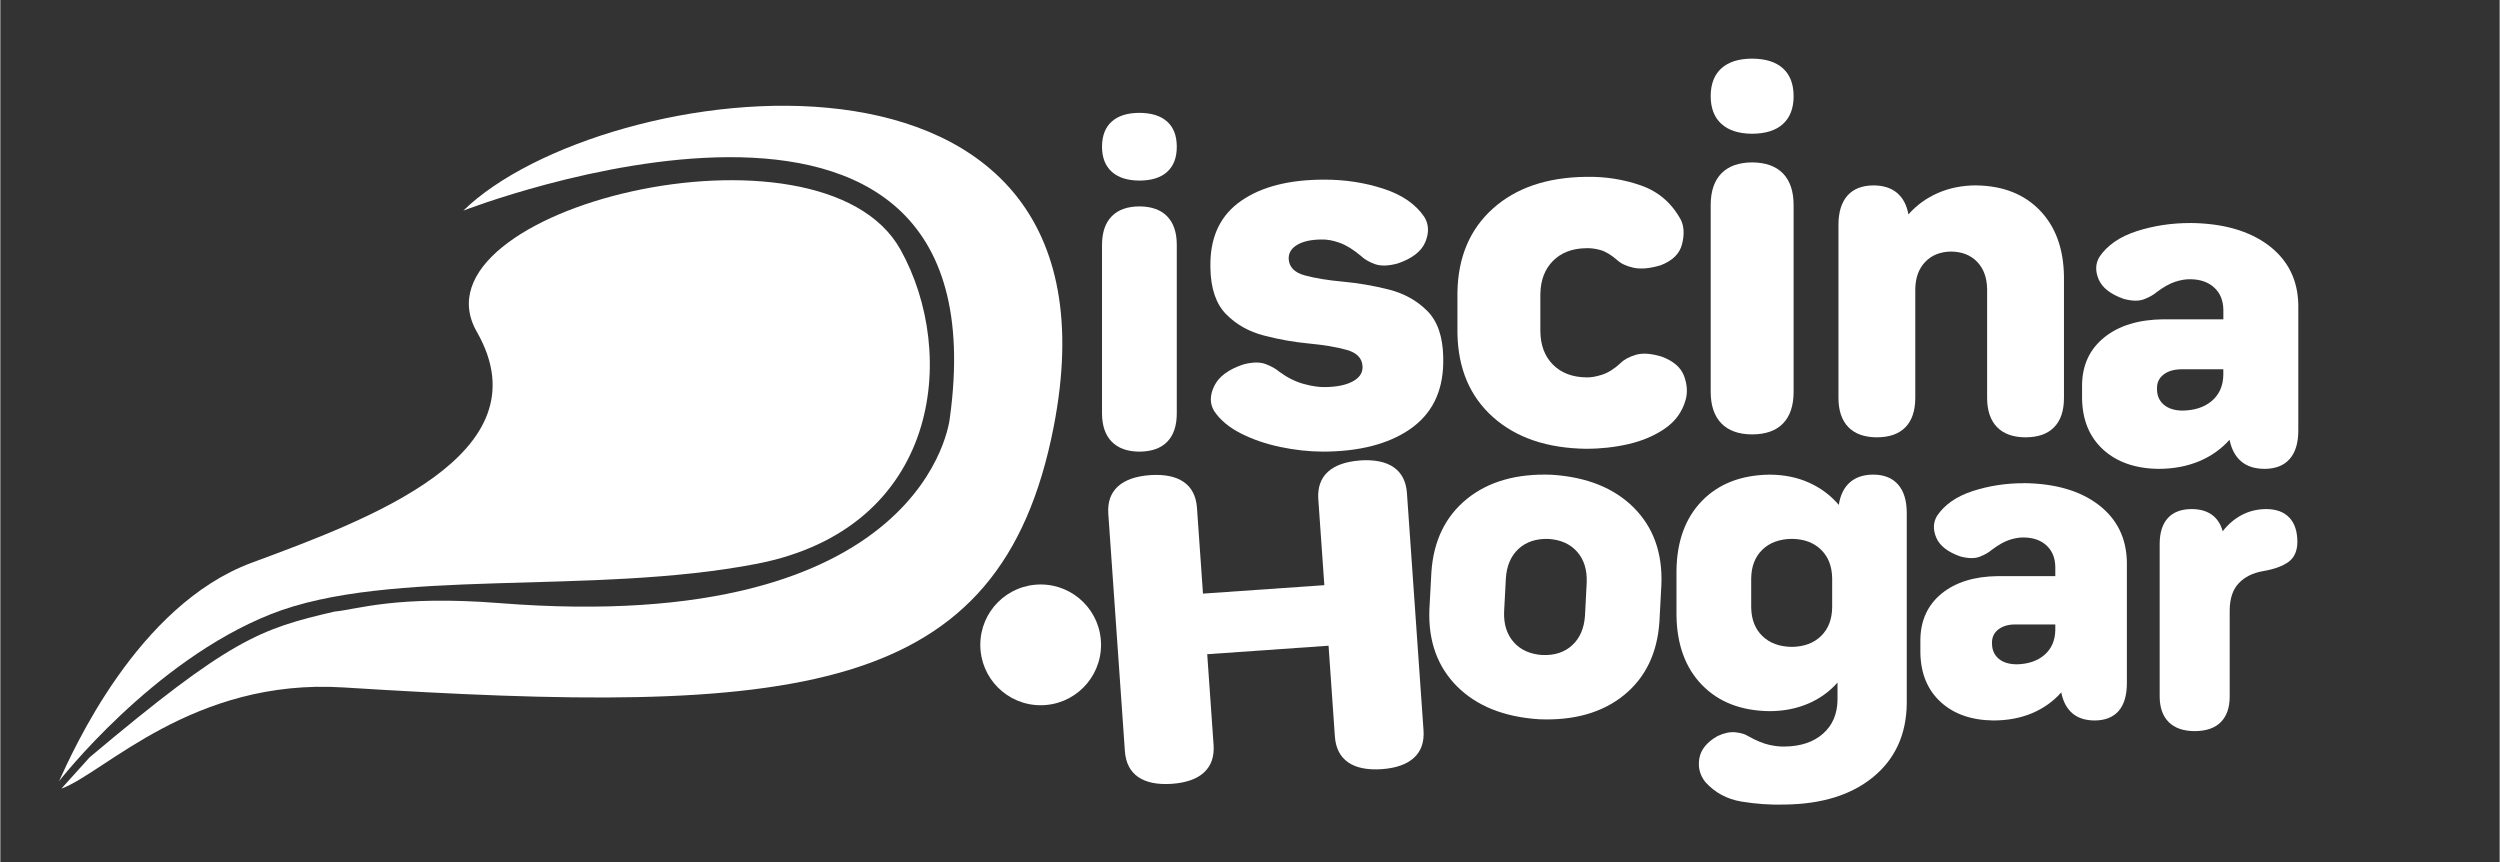 <svg xmlns="http://www.w3.org/2000/svg" xmlns:xlink="http://www.w3.org/1999/xlink" width="580" viewBox="0 0 434.88 150" height="200" preserveAspectRatio="xMidYMid meet"><rect x="0" y="0" width="434.88" height="150" fill="#333333" stroke="none"/><path fill="#ffffff" d="M 58.117 106.418 C 62.066 106.062 68.898 103.523 86.887 104.945 C 161.395 110.809 165.203 72.789 165.203 72.789 C 175.293 -0.195 80.559 36.648 80.559 36.648 C 104.438 13.328 197.719 0.387 183.273 74.301 C 174.004 121.719 138.531 124.578 59.684 119.613 C 33.457 117.965 18.062 134.543 10.625 137.219 L 15.543 131.766 C 39.957 111.238 45.176 109.414 58.117 106.422 Z M 58.117 106.418 " fill-opacity="1" fill-rule="evenodd"></path><path fill="#ffffff" d="M 10.195 135.957 C 12.598 130.754 23.762 105.32 43.727 97.922 C 63.688 90.52 95.148 79.117 82.914 57.746 C 70.668 36.387 142.777 18.637 156.617 43.418 C 166.73 61.535 163.539 91.945 131.535 98.117 C 102.707 103.672 67.73 98.656 47.059 106.867 C 26.387 115.07 10.195 135.949 10.195 135.949 Z M 10.195 135.957 " fill-opacity="1" fill-rule="evenodd"></path><path fill="#ffffff" d="M 198.199 31.422 C 200.336 31.414 201.949 30.898 203.051 29.879 C 204.152 28.863 204.699 27.426 204.699 25.566 L 204.699 25.492 C 204.695 23.602 204.133 22.156 203.023 21.156 C 201.906 20.152 200.301 19.648 198.199 19.637 C 196.094 19.645 194.488 20.152 193.379 21.156 C 192.262 22.156 191.707 23.602 191.691 25.492 L 191.691 25.566 C 191.699 27.426 192.262 28.859 193.379 29.879 C 194.488 30.891 196.094 31.406 198.199 31.422 Z M 198.199 78.586 C 200.336 78.57 201.949 77.992 203.051 76.852 C 204.152 75.711 204.699 74.07 204.699 71.926 L 204.699 42.562 C 204.695 40.418 204.133 38.785 203.023 37.637 C 201.906 36.5 200.301 35.922 198.199 35.914 C 196.094 35.922 194.488 36.5 193.379 37.637 C 192.262 38.777 191.707 40.418 191.691 42.562 L 191.691 71.926 C 191.699 74.07 192.262 75.711 193.379 76.852 C 194.488 77.992 196.094 78.57 198.199 78.586 Z M 198.199 78.586 " fill-opacity="1" fill-rule="evenodd"></path><path fill="#ffffff" d="M 230.043 78.586 C 236.434 78.578 241.516 77.273 245.281 74.676 C 249.043 72.074 250.977 68.25 251.062 63.191 L 251.062 62.148 C 250.992 58.559 250.062 55.871 248.266 54.082 C 246.473 52.289 244.254 51.059 241.598 50.383 C 238.945 49.711 236.297 49.254 233.645 49.012 C 230.988 48.773 228.77 48.406 226.969 47.918 C 225.18 47.43 224.25 46.469 224.172 45.055 L 224.172 44.887 C 224.195 43.906 224.715 43.133 225.734 42.555 C 226.746 41.98 228.125 41.688 229.879 41.672 C 230.84 41.641 231.887 41.836 233.027 42.242 C 234.168 42.645 235.422 43.418 236.777 44.559 C 237.371 45.129 238.18 45.594 239.199 45.961 C 240.219 46.32 241.523 46.281 243.121 45.848 C 245.648 44.992 247.258 43.75 247.941 42.121 C 248.625 40.496 248.562 39.031 247.77 37.742 C 246.254 35.508 243.863 33.867 240.594 32.816 C 237.332 31.766 233.891 31.242 230.285 31.258 C 224.262 31.266 219.496 32.473 215.961 34.902 C 212.43 37.324 210.633 40.922 210.551 45.699 L 210.551 46.656 C 210.617 50.227 211.539 52.91 213.301 54.688 C 215.07 56.48 217.262 57.711 219.871 58.383 C 222.48 59.066 225.094 59.523 227.703 59.773 C 230.32 60.02 232.512 60.387 234.273 60.883 C 236.035 61.375 236.957 62.336 237.023 63.746 L 237.023 63.984 C 236.996 64.996 236.395 65.816 235.211 66.422 C 234.027 67.031 232.438 67.336 230.441 67.352 C 229.445 67.375 228.23 67.195 226.812 66.812 C 225.395 66.43 223.977 65.734 222.574 64.707 C 221.953 64.172 221.137 63.715 220.133 63.34 C 219.129 62.965 217.828 62.996 216.246 63.422 C 213.699 64.277 212.027 65.516 211.23 67.141 C 210.43 68.77 210.422 70.23 211.203 71.52 C 212.238 73.066 213.789 74.371 215.852 75.414 C 217.918 76.461 220.207 77.25 222.719 77.773 C 225.23 78.305 227.684 78.57 230.051 78.578 Z M 230.043 78.586 " fill-opacity="1" fill-rule="evenodd"></path><path fill="#ffffff" d="M 275.992 78.082 C 278.422 78.09 280.852 77.828 283.281 77.273 C 285.699 76.719 287.824 75.816 289.637 74.566 C 291.453 73.32 292.652 71.656 293.238 69.586 C 293.605 68.273 293.508 66.871 292.961 65.402 C 292.406 63.926 291.105 62.801 289.066 62.051 C 287.23 61.496 285.73 61.391 284.562 61.742 C 283.398 62.09 282.516 62.562 281.922 63.176 C 280.82 64.195 279.734 64.871 278.684 65.207 C 277.625 65.539 276.727 65.695 275.984 65.664 C 273.539 65.637 271.605 64.898 270.164 63.461 C 268.727 62.02 267.992 60.086 267.961 57.641 L 267.961 51.215 C 267.992 48.773 268.727 46.836 270.156 45.398 C 271.59 43.957 273.504 43.223 275.91 43.188 C 276.703 43.156 277.543 43.262 278.422 43.508 C 279.305 43.758 280.289 44.348 281.359 45.277 C 282.004 45.879 282.941 46.32 284.195 46.59 C 285.445 46.859 287.02 46.719 288.902 46.156 C 290.973 45.359 292.211 44.133 292.621 42.465 C 293.035 40.801 292.965 39.414 292.434 38.297 C 290.852 35.359 288.535 33.348 285.492 32.277 C 282.445 31.211 279.254 30.703 275.91 30.77 C 269.117 30.852 263.711 32.688 259.699 36.297 C 255.688 39.895 253.625 44.77 253.535 50.902 L 253.535 57.965 C 253.633 64.098 255.688 68.973 259.715 72.57 C 263.738 76.168 269.16 78.008 276 78.09 Z M 275.992 78.082 " fill-opacity="1" fill-rule="evenodd"></path><path fill="#ffffff" d="M 304.812 23.273 C 307.184 23.258 308.977 22.68 310.195 21.555 C 311.41 20.43 312.027 18.832 312.027 16.777 L 312.027 16.695 C 312.02 14.605 311.398 13 310.168 11.891 C 308.938 10.773 307.152 10.219 304.812 10.203 C 302.473 10.211 300.695 10.773 299.461 11.891 C 298.23 13 297.609 14.605 297.602 16.695 L 297.602 16.777 C 297.609 18.832 298.23 20.43 299.461 21.555 C 300.695 22.68 302.48 23.258 304.812 23.273 Z M 304.812 75.586 C 307.184 75.578 308.977 74.941 310.195 73.672 C 311.41 72.414 312.027 70.582 312.027 68.207 L 312.027 35.637 C 312.02 33.258 311.398 31.438 310.168 30.168 C 308.938 28.91 307.152 28.273 304.812 28.258 C 302.473 28.273 300.695 28.91 299.461 30.168 C 298.23 31.438 297.609 33.258 297.602 35.637 L 297.602 68.207 C 297.609 70.582 298.23 72.414 299.461 73.672 C 300.695 74.941 302.48 75.578 304.812 75.586 Z M 304.812 75.586 " fill-opacity="1" fill-rule="evenodd"></path><path fill="#ffffff" d="M 343.832 32.254 C 341.375 32.262 339.133 32.703 337.137 33.582 C 335.137 34.457 333.426 35.695 332.008 37.309 C 331.707 35.664 331.047 34.422 330.02 33.559 C 329 32.703 327.629 32.262 325.922 32.262 C 323.949 32.27 322.441 32.863 321.398 34.031 C 320.363 35.199 319.84 36.887 319.832 39.094 L 319.832 69.266 C 319.84 71.461 320.418 73.148 321.555 74.324 C 322.695 75.496 324.352 76.086 326.512 76.094 C 328.711 76.086 330.375 75.496 331.5 74.324 C 332.629 73.156 333.191 71.461 333.199 69.266 L 333.199 50.309 C 333.23 48.316 333.809 46.734 334.934 45.562 C 336.059 44.395 337.562 43.793 339.453 43.77 C 341.336 43.801 342.852 44.395 343.969 45.562 C 345.094 46.734 345.668 48.316 345.699 50.309 L 345.699 69.266 C 345.707 71.461 346.285 73.148 347.43 74.324 C 348.57 75.496 350.227 76.086 352.387 76.094 C 354.586 76.086 356.242 75.496 357.367 74.324 C 358.5 73.156 359.07 71.461 359.07 69.266 L 359.07 48.082 C 359 43.262 357.605 39.438 354.879 36.609 C 352.156 33.785 348.465 32.328 343.84 32.262 Z M 343.832 32.254 " fill-opacity="1" fill-rule="evenodd"></path><path fill="#ffffff" d="M 381.066 38.809 C 377.797 38.801 374.695 39.273 371.746 40.219 C 368.793 41.168 366.625 42.66 365.254 44.68 C 364.543 45.84 364.488 47.152 365.105 48.605 C 365.719 50.062 367.172 51.195 369.461 52.004 C 370.898 52.395 372.07 52.418 372.977 52.078 C 373.883 51.734 374.625 51.328 375.188 50.84 C 376.383 49.949 377.445 49.348 378.398 49.035 C 379.359 48.719 380.242 48.57 381.066 48.586 C 382.801 48.605 384.18 49.086 385.215 50.039 C 386.25 50.984 386.773 52.266 386.805 53.895 L 386.805 55.559 L 376.352 55.559 C 372.047 55.609 368.637 56.652 366.102 58.691 C 363.566 60.73 362.27 63.484 362.219 66.941 L 362.219 69.332 C 362.277 73.082 363.5 76.043 365.891 78.23 C 368.285 80.414 371.508 81.539 375.551 81.582 C 378.137 81.574 380.477 81.133 382.559 80.27 C 384.652 79.402 386.422 78.148 387.883 76.516 C 388.211 78.148 388.879 79.402 389.898 80.27 C 390.91 81.141 392.27 81.574 393.973 81.582 C 395.898 81.574 397.359 80.992 398.352 79.852 C 399.348 78.711 399.844 77.062 399.844 74.918 L 399.844 53.008 C 399.758 48.676 398.035 45.234 394.668 42.691 C 391.293 40.156 386.758 38.859 381.066 38.801 Z M 379.68 71.445 C 378.324 71.43 377.25 71.094 376.465 70.434 C 375.676 69.773 375.27 68.875 375.258 67.742 L 375.258 67.449 C 375.277 66.488 375.668 65.727 376.434 65.148 C 377.199 64.57 378.203 64.277 379.461 64.254 L 386.797 64.254 L 386.797 65.27 C 386.758 67.141 386.098 68.641 384.816 69.742 C 383.527 70.848 381.816 71.414 379.68 71.445 Z M 379.68 71.445 " fill-opacity="1" fill-rule="evenodd"></path><path fill="#ffffff" d="M 236.605 80.121 C 234.094 80.309 232.219 80.969 230.98 82.109 C 229.742 83.254 229.188 84.836 229.324 86.855 L 230.375 101.82 L 209.258 103.289 L 208.211 88.332 C 208.059 86.312 207.297 84.824 205.906 83.863 C 204.52 82.902 202.578 82.504 200.059 82.672 C 197.547 82.852 195.68 83.52 194.438 84.656 C 193.199 85.805 192.645 87.379 192.785 89.402 L 195.672 130.727 C 195.824 132.742 196.59 134.234 197.977 135.195 C 199.363 136.152 201.312 136.551 203.824 136.387 C 206.336 136.207 208.211 135.547 209.445 134.398 C 210.684 133.25 211.238 131.676 211.105 129.652 L 209.996 113.832 L 231.109 112.355 L 232.211 128.176 C 232.359 130.191 233.133 131.684 234.512 132.645 C 235.898 133.605 237.844 134 240.359 133.836 C 242.871 133.648 244.738 132.988 245.977 131.844 C 247.223 130.703 247.77 129.121 247.633 127.094 L 244.746 85.773 C 244.598 83.758 243.832 82.273 242.445 81.305 C 241.059 80.348 239.109 79.949 236.598 80.113 Z M 236.605 80.121 " fill-opacity="1" fill-rule="evenodd"></path><path fill="#ffffff" d="M 267.758 125.152 C 273.832 125.402 278.75 124 282.5 120.961 C 286.25 117.918 288.309 113.66 288.68 108.18 L 289.023 101.676 C 289.227 96.188 287.621 91.742 284.211 88.324 C 280.797 84.914 276.059 83.008 269.992 82.609 C 263.883 82.363 258.949 83.766 255.191 86.801 C 251.438 89.848 249.367 94.105 249 99.586 L 248.652 106.078 C 248.453 111.566 250.055 116.02 253.477 119.441 C 256.895 122.852 261.656 124.758 267.75 125.152 Z M 268.352 113.98 C 266.191 113.84 264.52 113.09 263.32 111.73 C 262.121 110.367 261.566 108.59 261.656 106.402 L 261.961 100.629 C 262.105 98.43 262.84 96.723 264.176 95.492 C 265.508 94.27 267.25 93.699 269.406 93.773 C 271.531 93.918 273.188 94.668 274.371 96.023 C 275.562 97.383 276.109 99.16 276.027 101.355 L 275.73 107.129 C 275.578 109.324 274.844 111.035 273.516 112.258 C 272.199 113.48 270.473 114.059 268.344 113.973 Z M 268.352 113.98 " fill-opacity="1" fill-rule="evenodd"></path><path fill="#ffffff" d="M 325.883 82.582 C 324.18 82.59 322.824 83.047 321.805 83.945 C 320.793 84.844 320.152 86.148 319.891 87.852 C 318.473 86.188 316.742 84.891 314.695 83.977 C 312.656 83.059 310.363 82.594 307.82 82.59 C 302.887 82.656 298.973 84.184 296.078 87.16 C 293.191 90.137 291.715 94.172 291.648 99.262 L 291.648 107.07 C 291.715 112.152 293.191 116.195 296.078 119.172 C 298.973 122.156 302.887 123.676 307.82 123.742 C 310.285 123.738 312.527 123.301 314.531 122.445 C 316.539 121.594 318.25 120.363 319.668 118.766 L 319.668 121.801 C 319.629 124.254 318.789 126.211 317.141 127.664 C 315.492 129.121 313.27 129.863 310.488 129.898 C 309.738 129.93 308.848 129.832 307.805 129.609 C 306.754 129.383 305.488 128.859 303.98 128.012 C 303.531 127.719 302.832 127.523 301.898 127.418 C 300.969 127.32 299.934 127.539 298.785 128.078 C 296.941 129.129 295.883 130.426 295.621 131.977 C 295.367 133.527 295.719 134.902 296.688 136.094 C 298.352 137.93 300.449 139.062 302.984 139.477 C 305.52 139.895 308.016 140.066 310.48 139.992 C 316.961 139.918 322.098 138.312 325.891 135.188 C 329.691 132.051 331.625 127.832 331.715 122.516 L 331.715 89.215 C 331.707 87.07 331.199 85.438 330.195 84.297 C 329.195 83.156 327.75 82.59 325.867 82.582 Z M 311.727 112.559 C 309.566 112.527 307.859 111.898 306.59 110.668 C 305.324 109.438 304.68 107.781 304.648 105.688 L 304.648 100.629 C 304.68 98.535 305.324 96.879 306.59 95.648 C 307.859 94.418 309.574 93.789 311.727 93.762 C 313.855 93.789 315.543 94.418 316.801 95.648 C 318.062 96.879 318.707 98.535 318.738 100.629 L 318.738 105.688 C 318.707 107.781 318.062 109.438 316.801 110.668 C 315.543 111.898 313.855 112.527 311.727 112.559 Z M 311.727 112.559 " fill-opacity="1" fill-rule="evenodd"></path><path fill="#ffffff" d="M 352.086 84.078 C 348.977 84.074 346.016 84.531 343.195 85.445 C 340.375 86.359 338.312 87.801 336.996 89.742 C 336.312 90.867 336.258 92.133 336.844 93.543 C 337.438 94.945 338.824 96.039 341.008 96.812 C 342.379 97.188 343.496 97.207 344.363 96.887 C 345.234 96.555 345.941 96.16 346.48 95.695 C 347.613 94.84 348.633 94.254 349.539 93.953 C 350.445 93.648 351.301 93.504 352.086 93.52 C 353.746 93.543 355.066 94.008 356.047 94.922 C 357.027 95.836 357.539 97.074 357.562 98.633 L 357.562 100.246 L 347.582 100.246 C 343.48 100.289 340.219 101.305 337.797 103.266 C 335.383 105.238 334.145 107.895 334.086 111.23 L 334.086 113.539 C 334.137 117.16 335.309 120.016 337.602 122.133 C 339.891 124.238 342.957 125.32 346.816 125.363 C 349.293 125.355 351.52 124.938 353.512 124.098 C 355.508 123.258 357.203 122.051 358.598 120.477 C 358.91 122.051 359.547 123.266 360.516 124.098 C 361.488 124.938 362.781 125.355 364.406 125.363 C 366.25 125.355 367.637 124.793 368.59 123.699 C 369.535 122.598 370.008 121.008 370.016 118.93 L 370.016 97.785 C 369.934 93.602 368.289 90.281 365.074 87.828 C 361.859 85.379 357.523 84.125 352.082 84.066 Z M 350.777 115.586 C 349.48 115.57 348.457 115.25 347.703 114.613 C 346.953 113.973 346.562 113.105 346.547 112.012 L 346.547 111.73 C 346.562 110.809 346.945 110.066 347.672 109.504 C 348.406 108.949 349.367 108.66 350.566 108.652 L 357.562 108.652 L 357.562 109.633 C 357.531 111.449 356.902 112.887 355.672 113.953 C 354.449 115.016 352.809 115.562 350.77 115.594 Z M 350.777 115.586 " fill-opacity="1" fill-rule="evenodd"></path><path fill="#ffffff" d="M 394.27 88.578 C 392.75 88.586 391.348 88.918 390.074 89.574 C 388.797 90.234 387.664 91.188 386.684 92.441 C 386.348 91.195 385.723 90.234 384.816 89.574 C 383.91 88.918 382.723 88.578 381.27 88.578 C 379.469 88.586 378.098 89.109 377.152 90.137 C 376.207 91.172 375.734 92.656 375.723 94.598 L 375.723 121.188 C 375.73 123.129 376.262 124.613 377.297 125.648 C 378.34 126.684 379.844 127.207 381.816 127.215 C 383.82 127.207 385.332 126.684 386.359 125.648 C 387.387 124.613 387.906 123.129 387.906 121.188 L 387.906 106.125 C 387.934 104.105 388.461 102.555 389.488 101.477 C 390.523 100.387 391.91 99.699 393.656 99.383 C 395.598 99.062 397.082 98.527 398.117 97.785 C 399.152 97.043 399.676 95.875 399.684 94.27 C 399.676 92.426 399.199 91.016 398.27 90.047 C 397.336 89.074 396.004 88.586 394.266 88.578 Z M 394.27 88.578 " fill-opacity="1" fill-rule="evenodd"></path><path fill="#ffffff" d="M 170.512 112.203 C 170.512 106.402 175.211 101.699 181.016 101.699 C 186.82 101.699 191.52 106.402 191.52 112.203 C 191.52 118.008 186.82 122.711 181.016 122.711 C 175.211 122.711 170.512 118.008 170.512 112.203 Z M 170.512 112.203 " fill-opacity="1" fill-rule="evenodd"></path><path fill="#ffffff" d="M 186.715 116.09 L 185.363 117.812 C 184.703 117.484 184.066 117.047 183.453 116.48 C 182.98 116.906 182.477 117.215 181.953 117.414 C 181.422 117.617 180.789 117.715 180.055 117.715 C 178.609 117.715 177.512 117.312 176.785 116.492 C 176.223 115.863 175.938 115.137 175.938 114.32 C 175.938 113.57 176.156 112.902 176.605 112.301 C 177.055 111.703 177.723 111.184 178.609 110.742 C 178.211 110.27 177.91 109.82 177.707 109.395 C 177.508 108.965 177.402 108.562 177.402 108.18 C 177.402 107.473 177.688 106.875 178.25 106.387 C 178.812 105.898 179.613 105.652 180.656 105.652 C 181.66 105.652 182.445 105.906 183.008 106.418 C 183.578 106.934 183.863 107.555 183.863 108.297 C 183.863 108.77 183.723 109.219 183.445 109.648 C 183.168 110.066 182.605 110.555 181.758 111.086 L 183.363 113.246 C 183.551 112.91 183.715 112.469 183.848 111.926 L 185.875 112.379 C 185.672 113.09 185.5 113.621 185.348 113.953 C 185.199 114.281 185.043 114.559 184.875 114.785 C 185.125 115.023 185.445 115.27 185.836 115.551 C 186.234 115.828 186.527 116.016 186.707 116.105 Z M 180.633 109.746 L 181.234 109.281 C 181.676 108.938 181.891 108.59 181.891 108.254 C 181.891 107.961 181.789 107.723 181.578 107.52 C 181.359 107.316 181.074 107.219 180.707 107.219 C 180.355 107.219 180.086 107.309 179.883 107.488 C 179.68 107.66 179.582 107.871 179.582 108.102 C 179.582 108.375 179.746 108.711 180.086 109.109 L 180.625 109.746 Z M 179.762 112.176 C 179.246 112.43 178.871 112.746 178.609 113.121 C 178.352 113.48 178.227 113.855 178.227 114.238 C 178.227 114.723 178.383 115.113 178.699 115.422 C 179.004 115.73 179.434 115.879 179.957 115.879 C 180.309 115.879 180.641 115.812 180.969 115.668 C 181.293 115.535 181.637 115.309 182.02 114.988 L 179.754 112.176 Z M 179.762 112.176 " fill-opacity="1" fill-rule="evenodd"></path></svg>